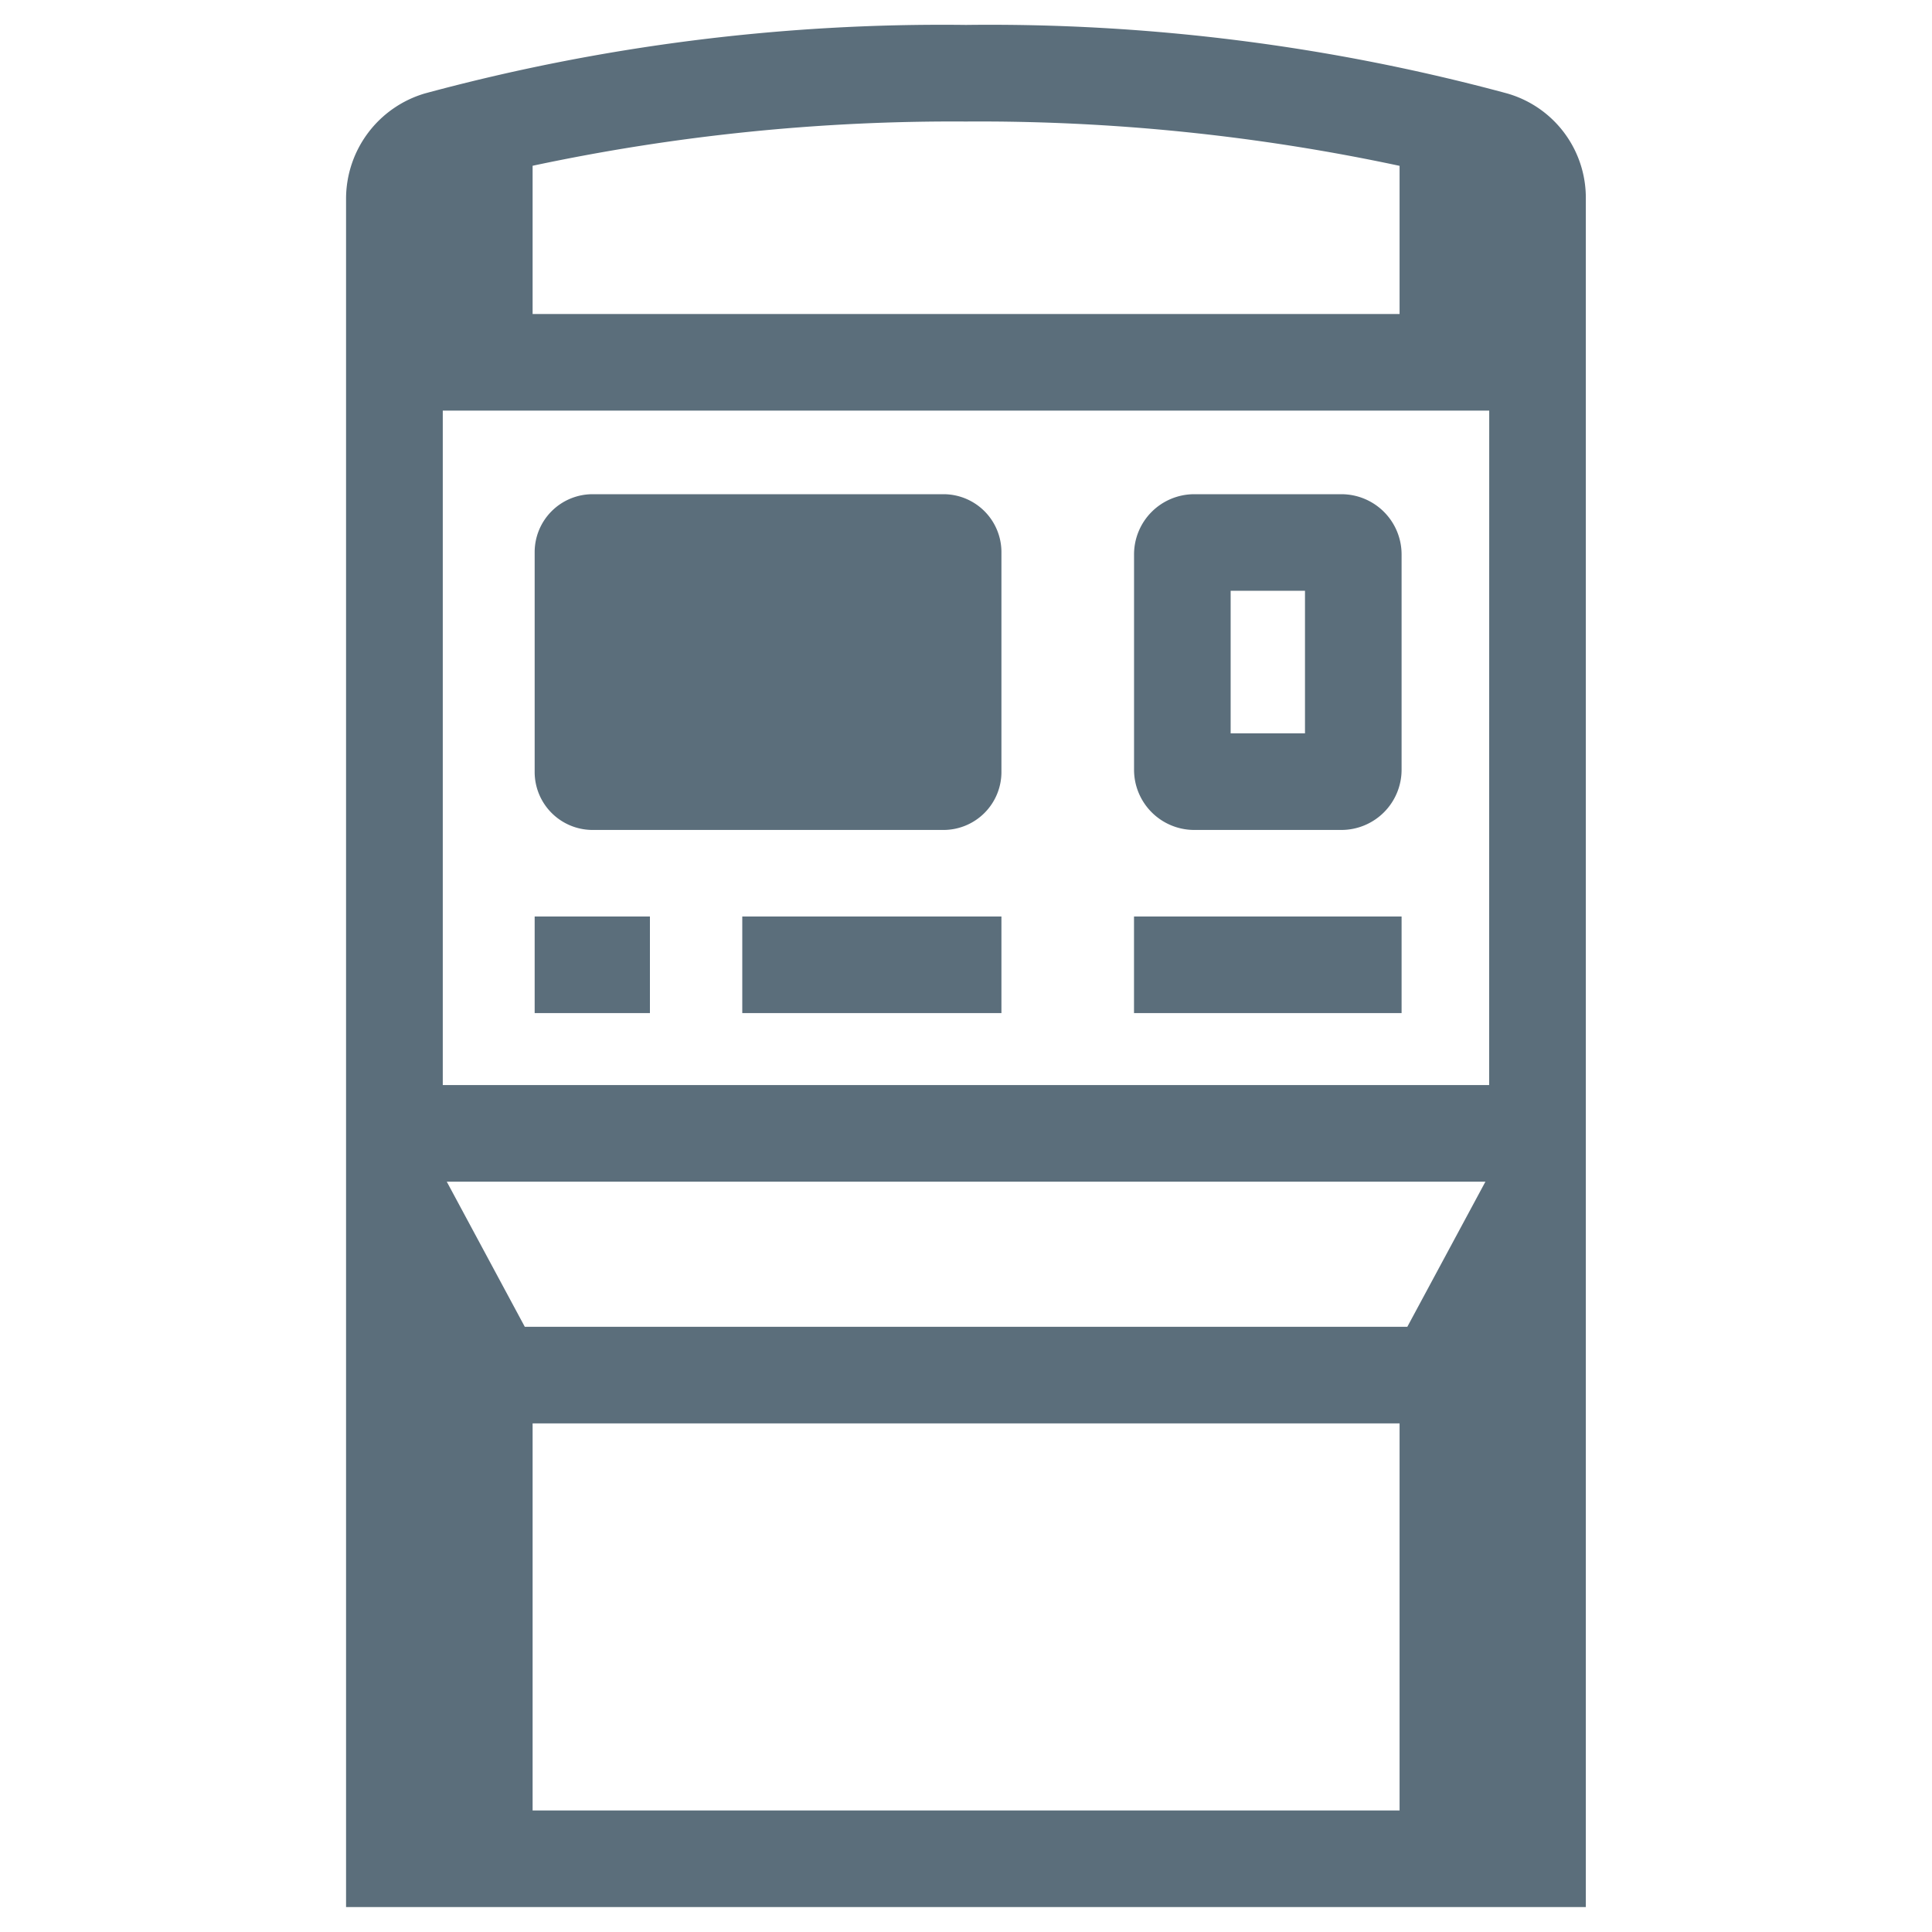 <svg height="50" viewBox="0 0 50 50" width="50" xmlns="http://www.w3.org/2000/svg"><path d="m39 2.417a51.305 51.305 0 0 0 -14-1.772 51.277 51.277 0 0 0 -14 1.772 2.844 2.844 0 0 0 -2.044 2.72v44.218h32.085v-44.218a2.808 2.808 0 0 0 -2.041-2.72zm-25.216 1.873a52.176 52.176 0 0 1 11.216-1.145 52.061 52.061 0 0 1 11.221 1.147v3.835h-22.437zm22.437 42.565h-22.437v-10.017h22.437zm.2-12.517h-22.839l-2.02-3.757h26.881zm2.118-6.257h-27.08v-17.454h27.082zm-19.329-1.862h6.707v-2.5h-6.707zm-5.373 0h2.983v-2.5h-2.983zm1.5-4.74h9.08a1.5 1.5 0 0 0 1.5-1.5v-5.689a1.5 1.5 0 0 0 -1.5-1.5h-9.08a1.5 1.5 0 0 0 -1.5 1.5v5.689a1.5 1.5 0 0 0 1.5 1.5zm15.571 0h3.806a1.559 1.559 0 0 0 1.559-1.559v-5.57a1.559 1.559 0 0 0 -1.559-1.56h-3.806a1.559 1.559 0 0 0 -1.559 1.56v5.57a1.559 1.559 0 0 0 1.559 1.559zm.941-6.189h1.924v3.689h-1.924zm4.424 8.429h-6.925v2.5h6.925z" fill="#5b6e7b"/></svg>